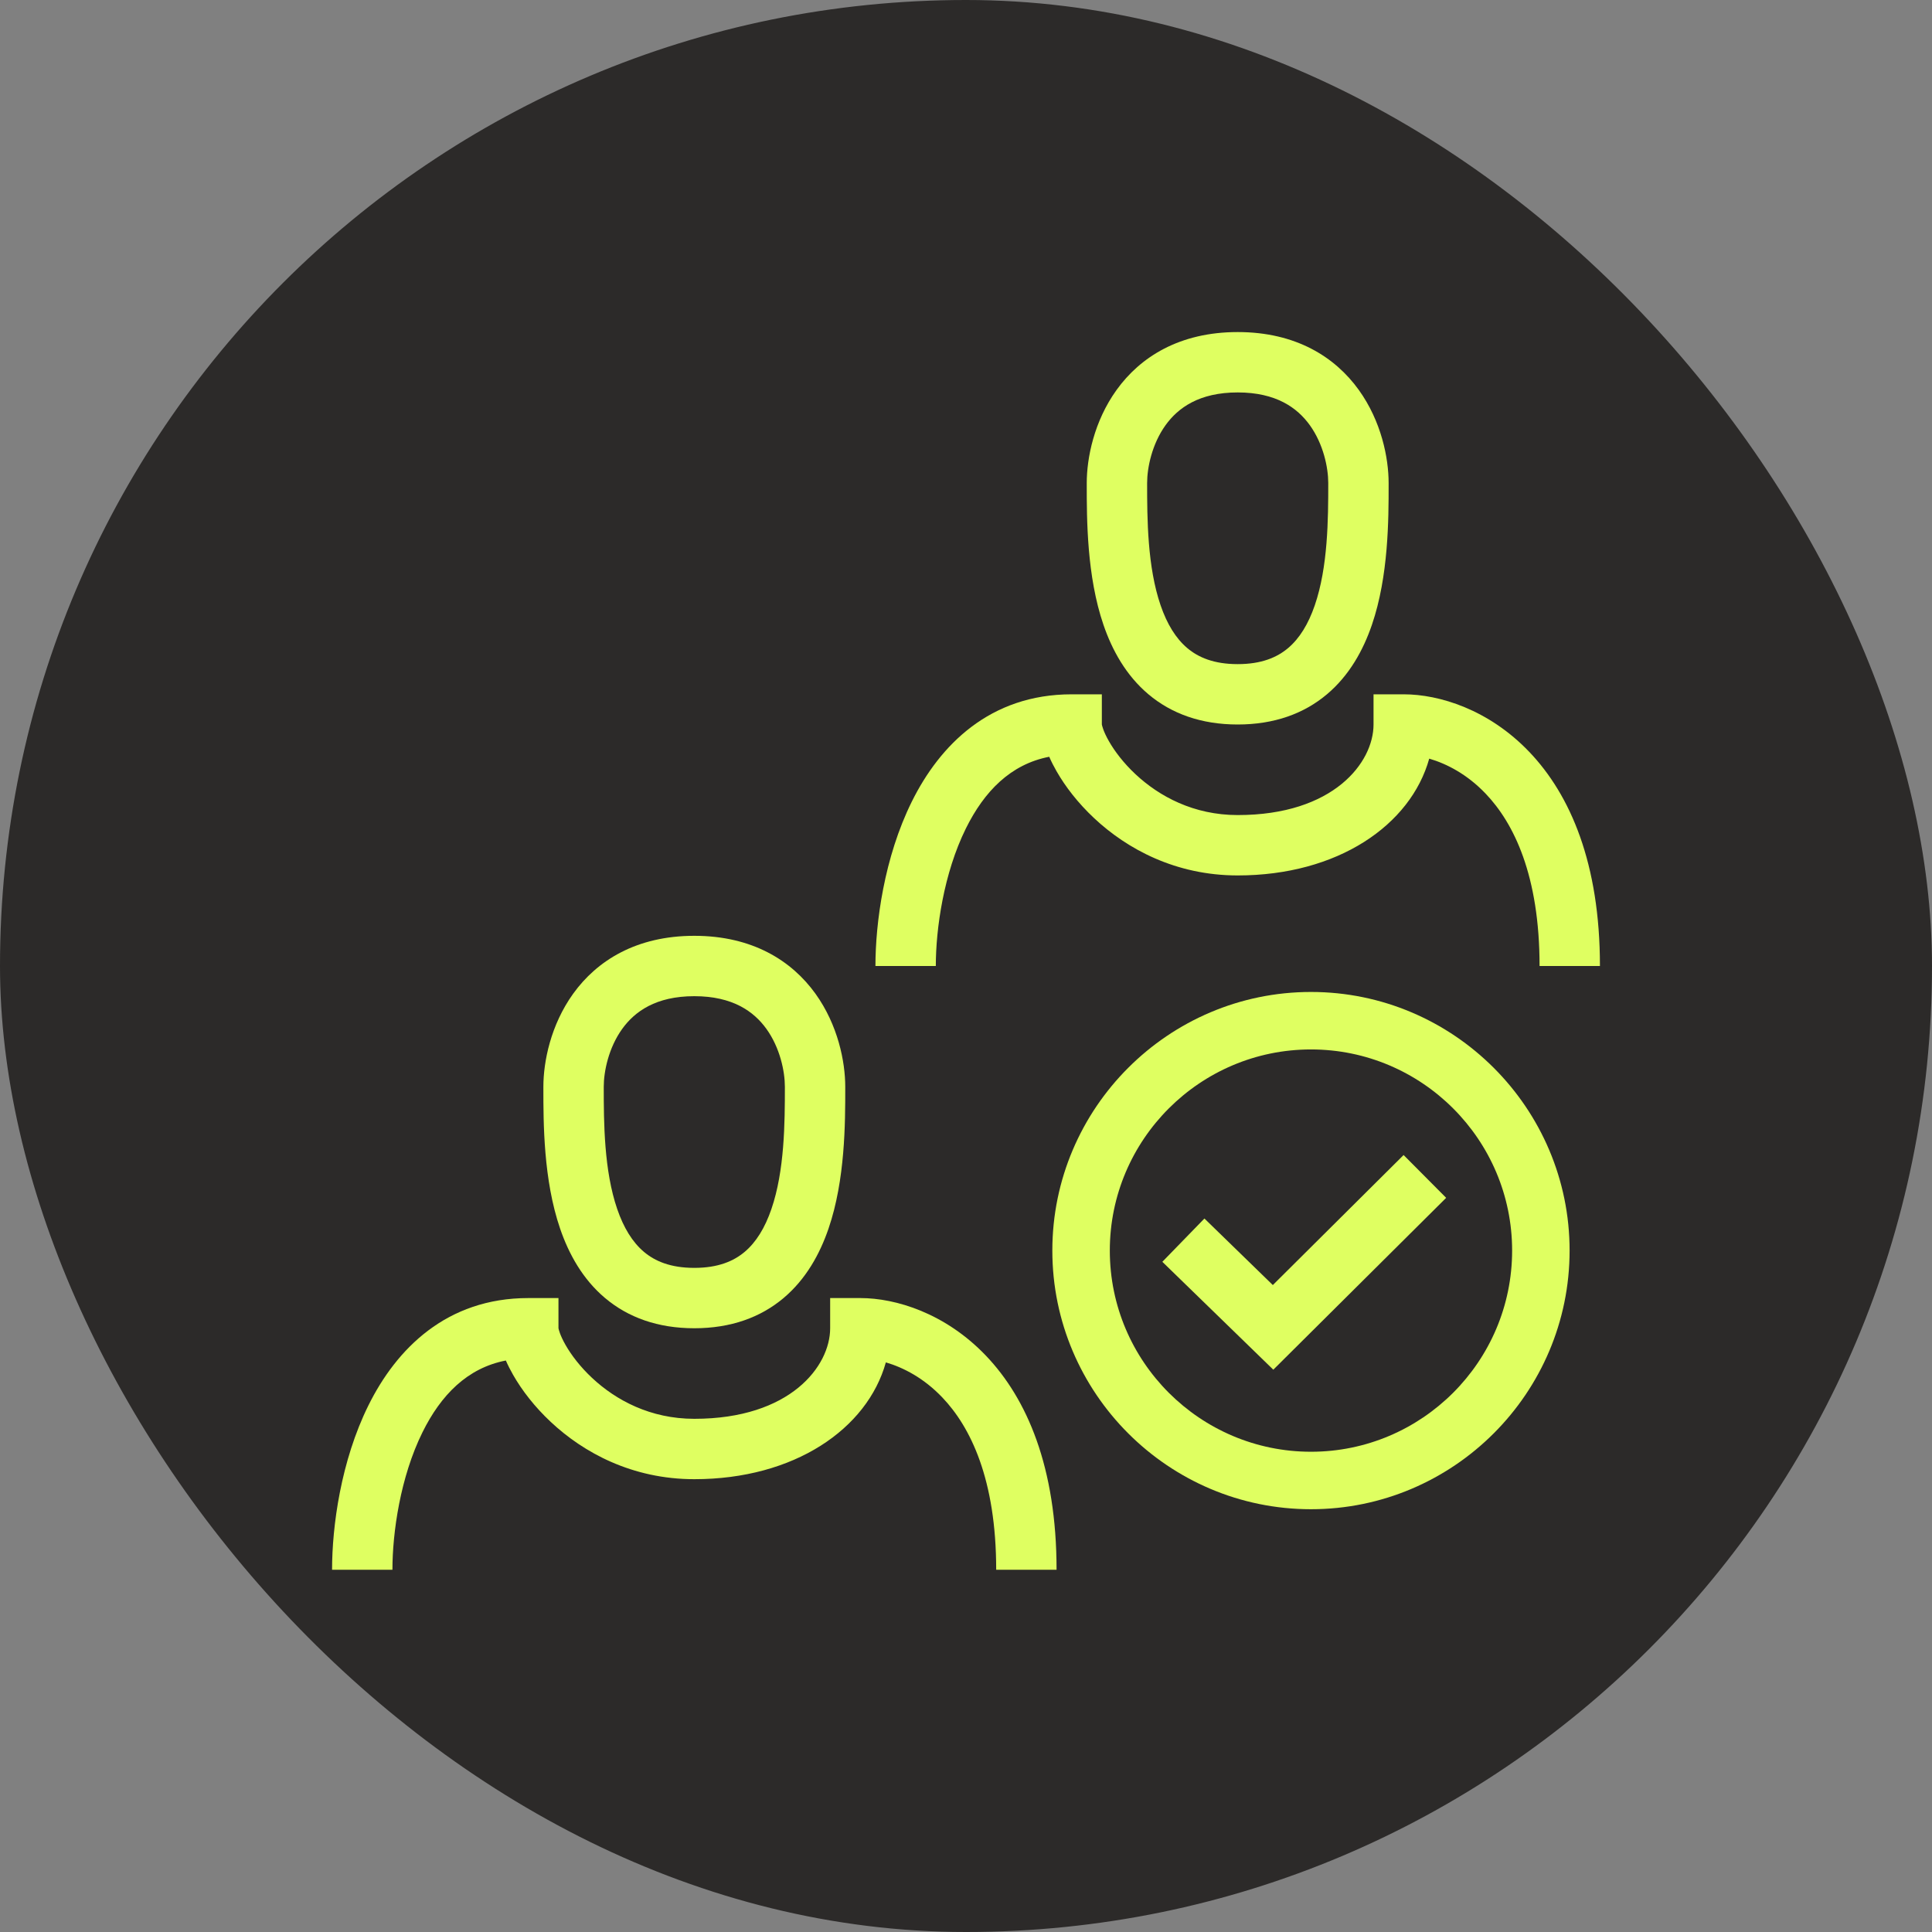 <svg width="64" height="64" viewBox="0 0 64 64" fill="none" xmlns="http://www.w3.org/2000/svg">
<rect x="0" y="0" width="64" height="64" fill="#808080" stroke="none"/>
<rect width="64" height="64" rx="32" fill="#2C2A29"/>
<path fill-rule="evenodd" clip-rule="evenodd" d="M31.996 27.444C31.26 28.932 31 30.768 31 32H29C29 30.566 29.29 28.402 30.204 26.556C31.132 24.682 32.791 23 35.5 23H36.5V24L36.501 24.004C36.507 24.033 36.545 24.221 36.733 24.551C36.923 24.885 37.218 25.275 37.613 25.645C38.401 26.382 39.542 27 41 27C44.185 27 45.5 25.253 45.5 24V23H46.5C47.675 23 49.316 23.501 50.661 24.909C52.022 26.335 53 28.604 53 32H51C51 28.996 50.145 27.265 49.214 26.291C48.604 25.651 47.926 25.3 47.345 25.131C46.728 27.339 44.31 29 41 29C38.938 29 37.328 28.118 36.247 27.105C35.707 26.6 35.287 26.053 34.996 25.542C34.91 25.391 34.828 25.232 34.757 25.069C33.48 25.316 32.606 26.211 31.996 27.444Z" fill="#DFFF61"/>
<path fill-rule="evenodd" clip-rule="evenodd" d="M13.996 47.444C13.26 48.932 13 50.768 13 52H11C11 50.566 11.29 48.402 12.204 46.556C13.132 44.682 14.791 43 17.5 43H18.5V44L18.501 44.004C18.507 44.033 18.545 44.221 18.733 44.551C18.923 44.885 19.218 45.275 19.613 45.645C20.401 46.382 21.542 47 23 47C26.185 47 27.5 45.253 27.5 44V43H28.5C29.675 43 31.316 43.501 32.661 44.909C34.022 46.335 35 48.604 35 52H33C33 48.996 32.145 47.265 31.214 46.291C30.604 45.651 29.926 45.3 29.345 45.131C28.728 47.339 26.31 49 23 49C20.938 49 19.328 48.118 18.247 47.105C17.707 46.6 17.287 46.053 16.996 45.542C16.91 45.391 16.828 45.232 16.757 45.069C15.48 45.316 14.607 46.211 13.996 47.444Z" fill="#DFFF61"/>
<path fill-rule="evenodd" clip-rule="evenodd" d="M38.611 14.084C38.16 14.711 38 15.493 38 16C38 17.198 38.009 18.777 38.446 20.051C38.659 20.672 38.951 21.149 39.332 21.47C39.695 21.776 40.21 22 41 22C41.79 22 42.305 21.776 42.668 21.47C43.049 21.149 43.341 20.672 43.554 20.051C43.991 18.777 44 17.198 44 16C44 15.493 43.84 14.711 43.389 14.084C42.974 13.508 42.274 13 41 13C39.726 13 39.026 13.508 38.611 14.084ZM36.989 12.916C37.774 11.825 39.074 11 41 11C42.926 11 44.226 11.825 45.011 12.916C45.76 13.956 46 15.173 46 16C46 16.018 46 16.036 46 16.054C46 17.195 46 19.082 45.446 20.699C45.159 21.537 44.701 22.372 43.957 22.999C43.195 23.641 42.21 24 41 24C39.79 24 38.805 23.641 38.043 22.999C37.299 22.372 36.841 21.537 36.554 20.699C36 19.082 36 17.195 36 16.054C36 16.036 36 16.018 36 16C36 15.173 36.24 13.956 36.989 12.916Z" fill="#DFFF61"/>
<path fill-rule="evenodd" clip-rule="evenodd" d="M20.611 34.084C20.16 34.711 20 35.493 20 36C20 37.198 20.009 38.777 20.446 40.051C20.659 40.672 20.951 41.149 21.332 41.47C21.695 41.776 22.21 42 23 42C23.79 42 24.305 41.776 24.668 41.47C25.049 41.149 25.341 40.672 25.554 40.051C25.991 38.777 26 37.198 26 36C26 35.493 25.84 34.711 25.389 34.084C24.974 33.508 24.274 33 23 33C21.726 33 21.026 33.508 20.611 34.084ZM18.988 32.916C19.774 31.825 21.074 31 23 31C24.926 31 26.226 31.825 27.012 32.916C27.76 33.956 28 35.173 28 36C28 36.018 28 36.036 28 36.054C28 37.196 28 39.082 27.446 40.699C27.159 41.537 26.701 42.372 25.957 42.999C25.195 43.641 24.21 44 23 44C21.79 44 20.805 43.641 20.043 42.999C19.299 42.372 18.841 41.537 18.554 40.699C18 39.082 18 37.196 18 36.054C18 36.036 18 36.018 18 36C18 35.173 18.24 33.956 18.988 32.916Z" fill="#DFFF61"/>
<path d="M43.428 49.995C48.149 49.995 51.995 46.149 51.995 41.427C51.995 36.706 48.149 32.86 43.428 32.86C38.706 32.86 34.86 36.706 34.86 41.427C34.86 46.149 38.706 49.995 43.428 49.995ZM43.428 34.764C47.102 34.764 50.091 37.753 50.091 41.427C50.091 45.102 47.102 48.091 43.428 48.091C39.753 48.091 36.764 45.102 36.764 41.427C36.764 37.753 39.753 34.764 43.428 34.764Z" fill="#DFFF61"/>
<path fill-rule="evenodd" clip-rule="evenodd" d="M47.906 39.68L42.18 45.373L38.504 41.799L39.898 40.365L42.164 42.569L46.496 38.262L47.906 39.68Z" fill="#DFFF61"/>
</svg>
